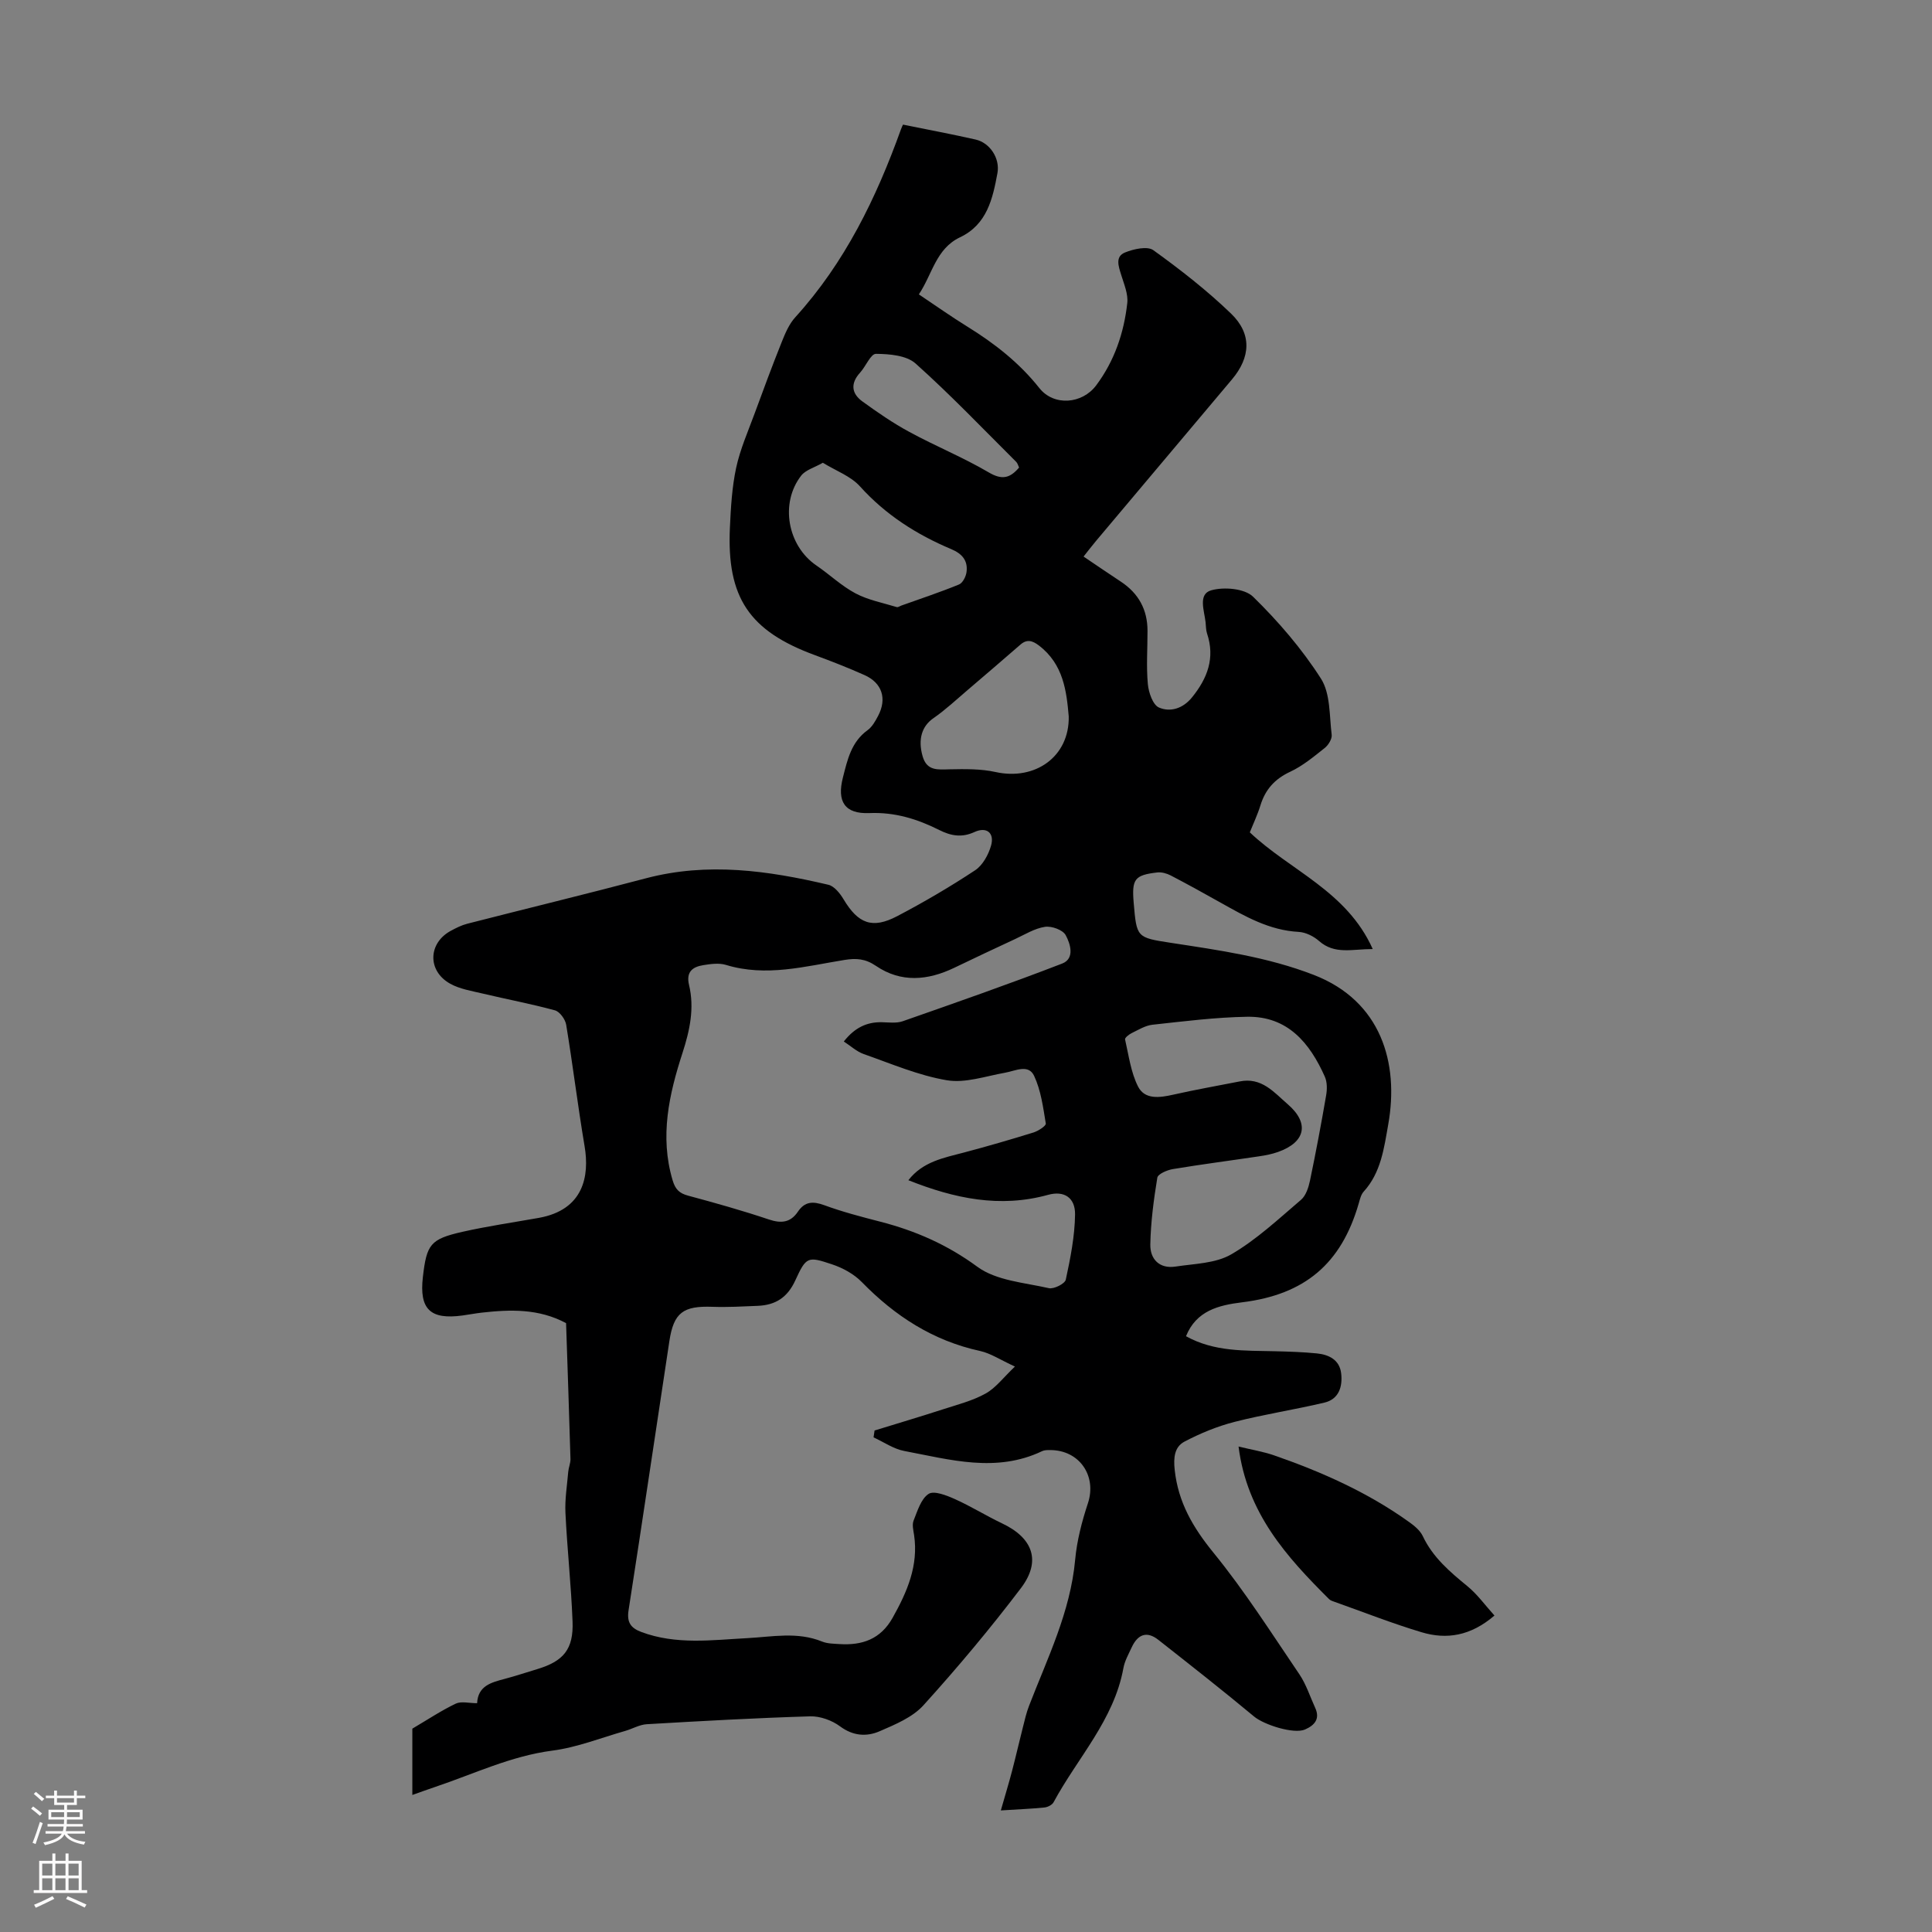 <svg enable-background="new 0 0 400 400" viewBox="0 0 400 400" xmlns="http://www.w3.org/2000/svg"><rect x="0" y="0" width="400" height="400" fill="#808080" stroke="none"/><path d="m207.21 374.83c.9-3.16 1.67-5.66 2.33-8.19.78-2.99 1.47-6 2.23-8.99.38-1.5.72-3.03 1.28-4.47 3.81-9.88 8.56-19.43 9.55-30.25.36-3.95 1.39-7.91 2.64-11.69 1.88-5.66-1.74-11.02-7.81-11.02-.56 0-1.18-.01-1.66.22-9.52 4.55-19.06 1.76-28.55-.03-2.22-.42-4.25-1.85-6.36-2.82.07-.47.14-.95.21-1.42 4.76-1.47 9.53-2.88 14.27-4.42 2.97-.96 6.06-1.75 8.75-3.25 2.09-1.17 3.65-3.3 6.04-5.57-3.03-1.39-5.02-2.74-7.2-3.22-9.75-2.12-17.63-7.23-24.51-14.28-1.63-1.67-3.94-2.93-6.18-3.67-4.99-1.67-5.32-1.61-7.58 3.33-1.63 3.56-4.11 5.11-7.76 5.27-3.12.13-6.25.31-9.37.2-6.07-.22-8.04 1.18-8.94 7.08-2.83 18.58-5.56 37.17-8.45 55.73-.39 2.49.42 3.68 2.63 4.51 7.19 2.7 14.61 1.67 21.94 1.28 5.22-.28 10.37-1.37 15.48.7 1.1.45 2.42.45 3.64.53 4.68.29 8.48-1 10.97-5.43 3.01-5.37 5.39-10.8 4.45-17.15-.15-.99-.44-2.14-.1-2.99.8-1.99 1.52-4.48 3.1-5.52 1.11-.73 3.7.29 5.4 1.05 3.36 1.5 6.5 3.47 9.82 5.05 6.39 3.02 8.16 7.79 3.9 13.41-6.35 8.37-13.12 16.45-20.17 24.24-2.27 2.51-5.86 3.99-9.09 5.39-2.69 1.16-5.48.99-8.19-1.02-1.68-1.25-4.13-2.13-6.2-2.07-11.28.34-22.55.97-33.82 1.63-1.51.09-2.96.96-4.46 1.39-5.02 1.43-9.97 3.42-15.1 4.08-8.59 1.12-16.24 4.83-24.26 7.52-1.45.49-2.89 1.01-4.71 1.66 0-5.14 0-9.89 0-13.73 3.24-1.91 6.01-3.76 8.99-5.18 1.14-.54 2.75-.09 4.42-.09.18-3.59 2.9-4.29 5.66-5.02 2.27-.6 4.5-1.35 6.74-2.02 5.5-1.65 7.59-4.13 7.36-9.91-.29-7.49-1.11-14.95-1.47-22.44-.14-2.84.34-5.7.58-8.55.08-.88.48-1.76.46-2.62-.27-9.39-.6-18.78-.91-28.13-5.66-3.03-11.54-2.84-17.48-2.17-1.33.15-2.65.41-3.98.59-6.66.91-8.95-1.31-8.19-7.94.78-6.81 1.54-7.87 8.17-9.38 5.23-1.18 10.55-1.95 15.83-2.89 9.29-1.66 10.53-8.67 9.48-14.86-1.41-8.36-2.43-16.78-3.81-25.14-.19-1.12-1.33-2.7-2.33-2.97-4.94-1.35-9.99-2.29-14.98-3.48-2.27-.54-4.69-.92-6.68-2.02-4.78-2.64-4.62-8.43.13-10.98 1.08-.58 2.2-1.15 3.38-1.45 12.33-3.16 24.7-6.16 37-9.41 12.75-3.37 25.28-1.6 37.76 1.34 1.24.29 2.43 1.8 3.17 3.04 3 5 5.91 6.17 11.07 3.47 5.53-2.9 10.94-6.07 16.15-9.51 1.57-1.04 2.76-3.22 3.3-5.11.74-2.61-.91-3.97-3.43-2.81-2.67 1.23-4.92.78-7.31-.42-4.54-2.28-9.18-3.72-14.45-3.5-5.12.21-6.75-2.4-5.49-7.34.94-3.68 1.72-7.38 5.12-9.83.94-.68 1.6-1.87 2.17-2.95 1.88-3.56.83-6.83-2.81-8.45-3.36-1.5-6.8-2.85-10.25-4.12-13.62-5.01-18.3-11.92-17.62-26.45.19-4.13.43-8.32 1.29-12.34.83-3.85 2.46-7.53 3.83-11.26 1.81-4.93 3.63-9.85 5.58-14.72.73-1.83 1.54-3.78 2.84-5.2 10.26-11.3 16.76-24.68 21.86-38.87.18-.52.44-1.01.44-1.01 5.17 1.05 10.12 1.98 15.03 3.09 2.94.67 5.08 3.86 4.52 6.95-.98 5.31-2.16 10.64-7.75 13.29-4.99 2.37-5.73 7.65-8.52 11.82 3.49 2.33 6.67 4.59 9.99 6.64 5.65 3.49 10.78 7.49 14.96 12.76 3.01 3.79 8.86 3.31 11.76-.56 3.79-5.07 5.75-10.87 6.44-17.04.21-1.87-.67-3.91-1.25-5.81-.55-1.78-1.32-3.82.79-4.67 1.78-.72 4.62-1.36 5.86-.47 5.61 4.04 11.12 8.34 16.09 13.13 4.35 4.2 4.05 9.04.18 13.63-9.37 11.14-18.74 22.27-28.11 33.4-.85 1.01-1.64 2.05-2.61 3.27 2.75 1.85 5.22 3.55 7.73 5.2 3.65 2.41 5.5 5.78 5.51 10.14.01 3.69-.27 7.41.07 11.07.16 1.74 1.04 4.31 2.31 4.85 2.35 1.01 4.95.21 6.82-2.09 3.21-3.95 4.83-8.18 3.12-13.26-.24-.73-.21-1.55-.3-2.33-.27-2.39-1.59-5.81 1.16-6.59 2.63-.75 6.91-.39 8.67 1.32 5.24 5.12 10.12 10.8 14.06 16.96 1.98 3.1 1.73 7.68 2.22 11.62.11.86-.69 2.15-1.45 2.75-2.27 1.8-4.56 3.71-7.15 4.92-3.2 1.49-5.15 3.68-6.16 6.98-.59 1.91-1.46 3.73-2.19 5.56 8.35 7.92 20.07 12.14 25.45 24.16-4.3 0-7.87 1.19-11.12-1.67-1.11-.98-2.76-1.8-4.21-1.88-6.07-.32-11.09-3.21-16.17-6.06-3.41-1.92-6.84-3.81-10.31-5.62-.83-.43-1.89-.73-2.79-.63-4.72.55-5.31 1.37-4.89 6.3.61 7.16.61 7.18 7.61 8.26 10.05 1.54 20.07 2.93 29.69 6.66 13.93 5.4 17.67 18.22 15.4 30.95-.87 4.89-1.49 9.97-5.1 13.93-.56.62-.77 1.61-1.02 2.46-3.6 12.45-11.15 18.84-24.14 20.44-4.88.6-9.48 1.74-11.61 7.02 5.85 3.25 12.15 2.96 18.4 3.11 2.9.07 5.81.16 8.7.45 2.49.25 4.69 1.33 5.02 4.11.33 2.74-.45 5.37-3.48 6.08-6.16 1.46-12.44 2.41-18.57 3.98-3.59.92-7.12 2.37-10.4 4.1-2.06 1.09-2.29 3.31-2.01 5.86.73 6.72 3.78 11.91 8.02 17.12 6.48 7.95 12.02 16.68 17.79 25.18 1.42 2.1 2.21 4.63 3.28 6.96 1.05 2.3-.15 3.61-2.1 4.47-2.34 1.02-8.51-.98-10.54-2.67-6.51-5.42-13.18-10.65-19.84-15.89-2.42-1.91-4.28-1.09-5.5 1.53-.65 1.41-1.46 2.82-1.73 4.32-1.96 10.76-9.51 18.59-14.46 27.78-.3.55-1.21 1.01-1.88 1.08-2.63.27-5.29.37-9.04.61zm-19.14-130.48c2.99-3.85 7.29-4.62 11.46-5.72 4.84-1.28 9.66-2.68 14.44-4.16.99-.31 2.63-1.37 2.55-1.86-.55-3.34-1-6.83-2.41-9.85-1.18-2.53-3.88-1.04-6.05-.66-4.01.71-8.22 2.2-12.05 1.55-5.87-.99-11.51-3.43-17.19-5.42-1.46-.51-2.69-1.68-4.12-2.6 2.24-2.84 4.72-4.05 7.86-3.99 1.45.03 3.02.25 4.33-.2 11.05-3.87 22.11-7.73 33.03-11.95 2.65-1.03 1.69-4.11.71-5.89-.59-1.08-2.91-1.92-4.28-1.71-2.13.32-4.14 1.58-6.16 2.52-4.21 1.96-8.42 3.93-12.6 5.95-5.5 2.65-11.04 3.15-16.24-.39-2.19-1.49-4.08-1.62-6.53-1.22-8.12 1.31-16.21 3.57-24.53 1.02-1.42-.43-3.13-.2-4.66.05-2.22.35-3.63 1.37-2.97 4.11 1.15 4.81.15 9.42-1.36 14.08-2.78 8.57-4.74 17.25-2.05 26.33.56 1.9 1.39 2.72 3.23 3.21 5.61 1.51 11.21 3.08 16.71 4.93 2.57.86 4.48.65 6.01-1.62 1.43-2.12 3.12-2.19 5.45-1.34 3.76 1.38 7.66 2.4 11.54 3.4 7.31 1.88 13.91 4.76 20.16 9.35 3.92 2.88 9.75 3.28 14.8 4.43 1.04.24 3.33-.92 3.51-1.76.96-4.45 1.86-8.99 1.92-13.51.04-3.45-2.24-4.98-5.59-4.05-9.96 2.75-19.35.78-28.92-3.03zm68.53-20.44c4.61-.96 7.15 2.24 10 4.7 4.53 3.9 3.75 7.85-1.99 9.89-1.25.44-2.59.71-3.91.9-5.96.89-11.94 1.66-17.89 2.65-1.18.2-3.07 1.01-3.2 1.78-.75 4.57-1.36 9.2-1.45 13.82-.06 3.03 1.88 5.09 5.22 4.58 3.91-.6 8.29-.64 11.54-2.53 5.24-3.05 9.78-7.32 14.44-11.29 1.02-.87 1.56-2.57 1.86-3.98 1.22-5.86 2.33-11.74 3.34-17.63.22-1.25.23-2.76-.27-3.89-3.12-6.99-7.69-12.54-16.09-12.4-6.54.11-13.08.94-19.59 1.65-1.49.16-2.92 1.06-4.32 1.74-.56.27-1.43.97-1.36 1.29.76 3.31 1.2 6.83 2.7 9.78 1.39 2.72 4.44 2.31 7.23 1.68 4.56-1.03 9.16-1.84 13.74-2.74zm-86.24-128.1c-1.76 1.01-3.56 1.48-4.48 2.66-4.45 5.72-2.83 14.53 3.15 18.61 2.74 1.87 5.2 4.24 8.11 5.78 2.61 1.38 5.65 1.95 8.52 2.83.26.08.63-.19.94-.31 3.99-1.43 8.03-2.76 11.95-4.37.77-.31 1.44-1.64 1.56-2.58.31-2.38-.92-3.8-3.19-4.75-7.17-3.02-13.58-7.11-18.88-12.99-1.9-2.11-4.94-3.2-7.68-4.88zm50.91 52.52c-.45-5.17-1.08-10.81-6.18-14.69-1.33-1.01-2.47-1.36-3.82-.18-3.61 3.13-7.23 6.25-10.86 9.34-2.36 2.01-4.65 4.16-7.19 5.92-2.33 1.62-3.21 4.31-2.21 7.83.88 3.11 3.14 2.78 5.59 2.73 3.18-.06 6.45-.12 9.52.56 8.19 1.81 15.31-3.17 15.15-11.51zm-10.28-51.53c-.2-.4-.3-.88-.59-1.17-6.89-6.85-13.6-13.9-20.84-20.37-1.89-1.69-5.42-1.98-8.21-2-1.07-.01-2.09 2.58-3.26 3.87-2.01 2.19-1.85 4.3.43 5.96 3.14 2.28 6.37 4.51 9.78 6.35 5.39 2.93 11.12 5.26 16.4 8.36 2.74 1.62 4.39 1.23 6.29-1z" fill="#000001"/><path d="m256.43 299.49c2.83.69 5.13 1.06 7.31 1.81 9.94 3.45 19.51 7.71 28.1 13.89 1.06.76 2.19 1.71 2.73 2.84 2.08 4.41 5.6 7.39 9.26 10.39 2.06 1.69 3.66 3.94 5.58 6.06-4.93 4.24-9.91 5.01-15.08 3.46-6.08-1.82-12-4.16-17.98-6.28-.42-.15-.9-.29-1.19-.59-8.76-8.73-17-17.79-18.73-31.58z" fill="#000001"/><g fill="#fbfafa"><path d="m6.44 374.46.42-.45c.65.47 1.27.95 1.85 1.44l-.45.49c-.65-.56-1.25-1.06-1.82-1.48m.93 7.33-.63-.26c.55-1.36 1.05-2.8 1.52-4.33.19.1.38.19.59.27-.46 1.29-.95 2.73-1.48 4.32m-.38-10.38.44-.42c.43.34 1.01.82 1.74 1.44l-.49.49c-.53-.51-1.09-1.01-1.69-1.51m2.5.35h1.72v-1.04h.59v1.04h3.52v-1.04h.59v1.04h1.75v.53h-1.75v1.42h-2.03v.97h3.22v2.03h-3.24c0 .35-.01.66-.03.93h3.32v.53h-3.37c-.03.27-.08.58-.15.94h3.96v.53h-3.71c.67.92 1.93 1.48 3.79 1.68-.13.24-.23.44-.29.59-2.13-.38-3.48-1.08-4.04-2.12-.43.97-1.77 1.72-4.03 2.23-.09-.19-.2-.37-.33-.55 2.1-.42 3.37-1.03 3.81-1.83h-3.36v-.53h3.58c.08-.29.13-.61.16-.94h-3.33v-.53h3.39c.02-.27.04-.58.04-.93h-3.23v-2.03h3.25v-.97h-2.07v-1.42h-1.73zm1.12 3.44v1h2.65c.01-.3.02-.44.01-.4v-.25-.35zm1.19-2h3.52v-.91h-3.52zm4.71 2h-2.63v.59c0 .15-.01.28-.01.4h2.64z"/><path d="m13.56 383.74h.63v1.52h2.72v6.07h1.13v.6h-11.06v-.6h1.13v-6.07h2.73v-1.52h.63v1.52h2.1v-1.52zm-2.69 8.83.38.56c-1.24.63-2.53 1.25-3.85 1.85-.1-.21-.21-.42-.34-.63 1.36-.55 2.63-1.15 3.81-1.78m-2.13-4.27h2.1v-2.45h-2.1zm0 3.04h2.1v-2.46h-2.1zm2.72-3.04h2.1v-2.45h-2.1zm0 3.04h2.1v-2.46h-2.1zm6.07 3.6c-1.41-.71-2.7-1.3-3.86-1.78l.35-.56c1.45.62 2.75 1.19 3.88 1.72zm-1.25-9.09h-2.1v2.45h2.1zm-2.09 5.49h2.1v-2.46h-2.1z"/></g></svg>